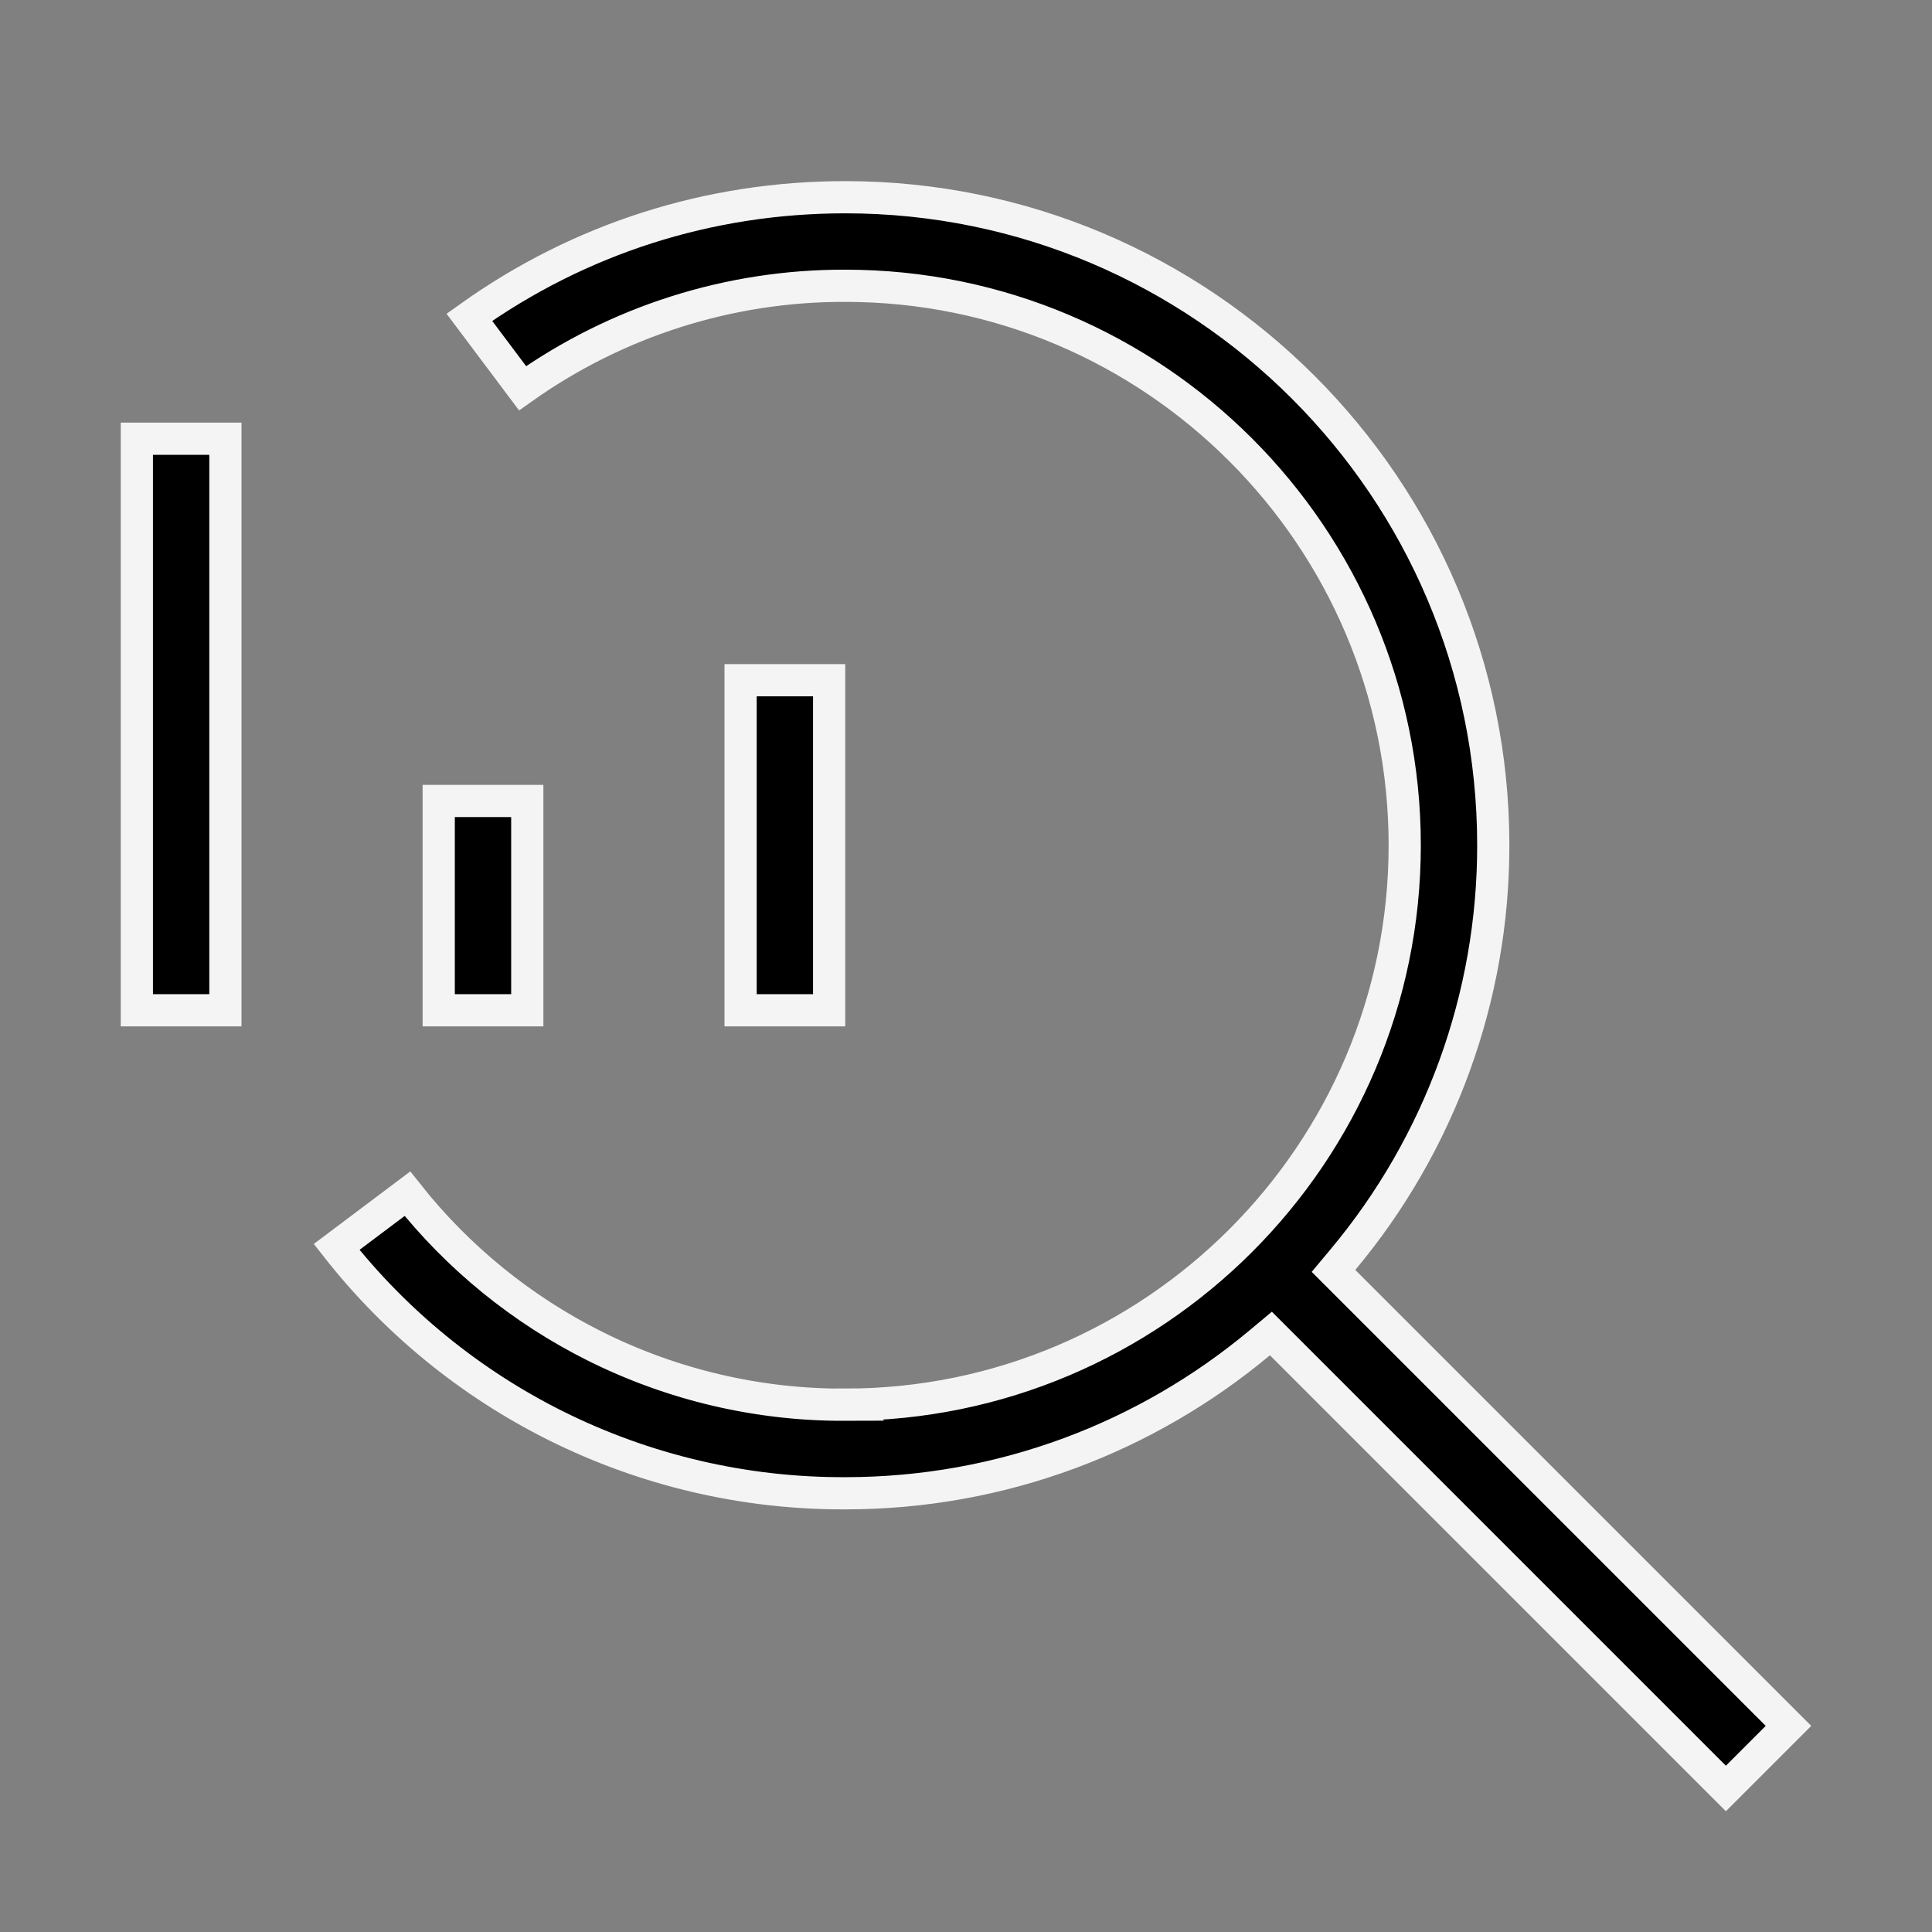 <svg width="60" height="60" viewBox="0 0 60 60" fill="none" xmlns="http://www.w3.org/2000/svg">
<rect x="0" y="0" width="60" height="60" fill="#808080" stroke="none"/>
<path d="M25.75 21.125V31.375H23V21.125H25.75ZM16.375 24.875V31.375H13.625V24.875H16.375ZM7 13.625V31.375H4.25V13.625H7Z" fill="black" stroke="#F4F4F4"/>
<path d="M26.25 6.125C37.346 6.125 46.375 15.154 46.375 26.25C46.378 30.954 44.725 35.51 41.706 39.118L41.413 39.469L55.543 53.599L53.599 55.543L39.469 41.413L39.118 41.706C35.627 44.619 31.14 46.375 26.25 46.375H26.248C23.123 46.387 20.038 45.665 17.242 44.268C14.595 42.944 12.278 41.05 10.454 38.725L12.653 37.072C14.221 39.056 16.207 40.672 18.473 41.805C20.887 43.012 23.552 43.636 26.252 43.625L26.251 43.624C35.832 43.623 43.625 35.831 43.625 26.25C43.625 16.669 35.832 8.876 26.251 8.875C22.656 8.864 19.153 9.98 16.229 12.057L14.576 9.854C17.997 7.411 22.02 6.125 26.25 6.125Z" fill="black" stroke="#F4F4F4"/>
</svg>
